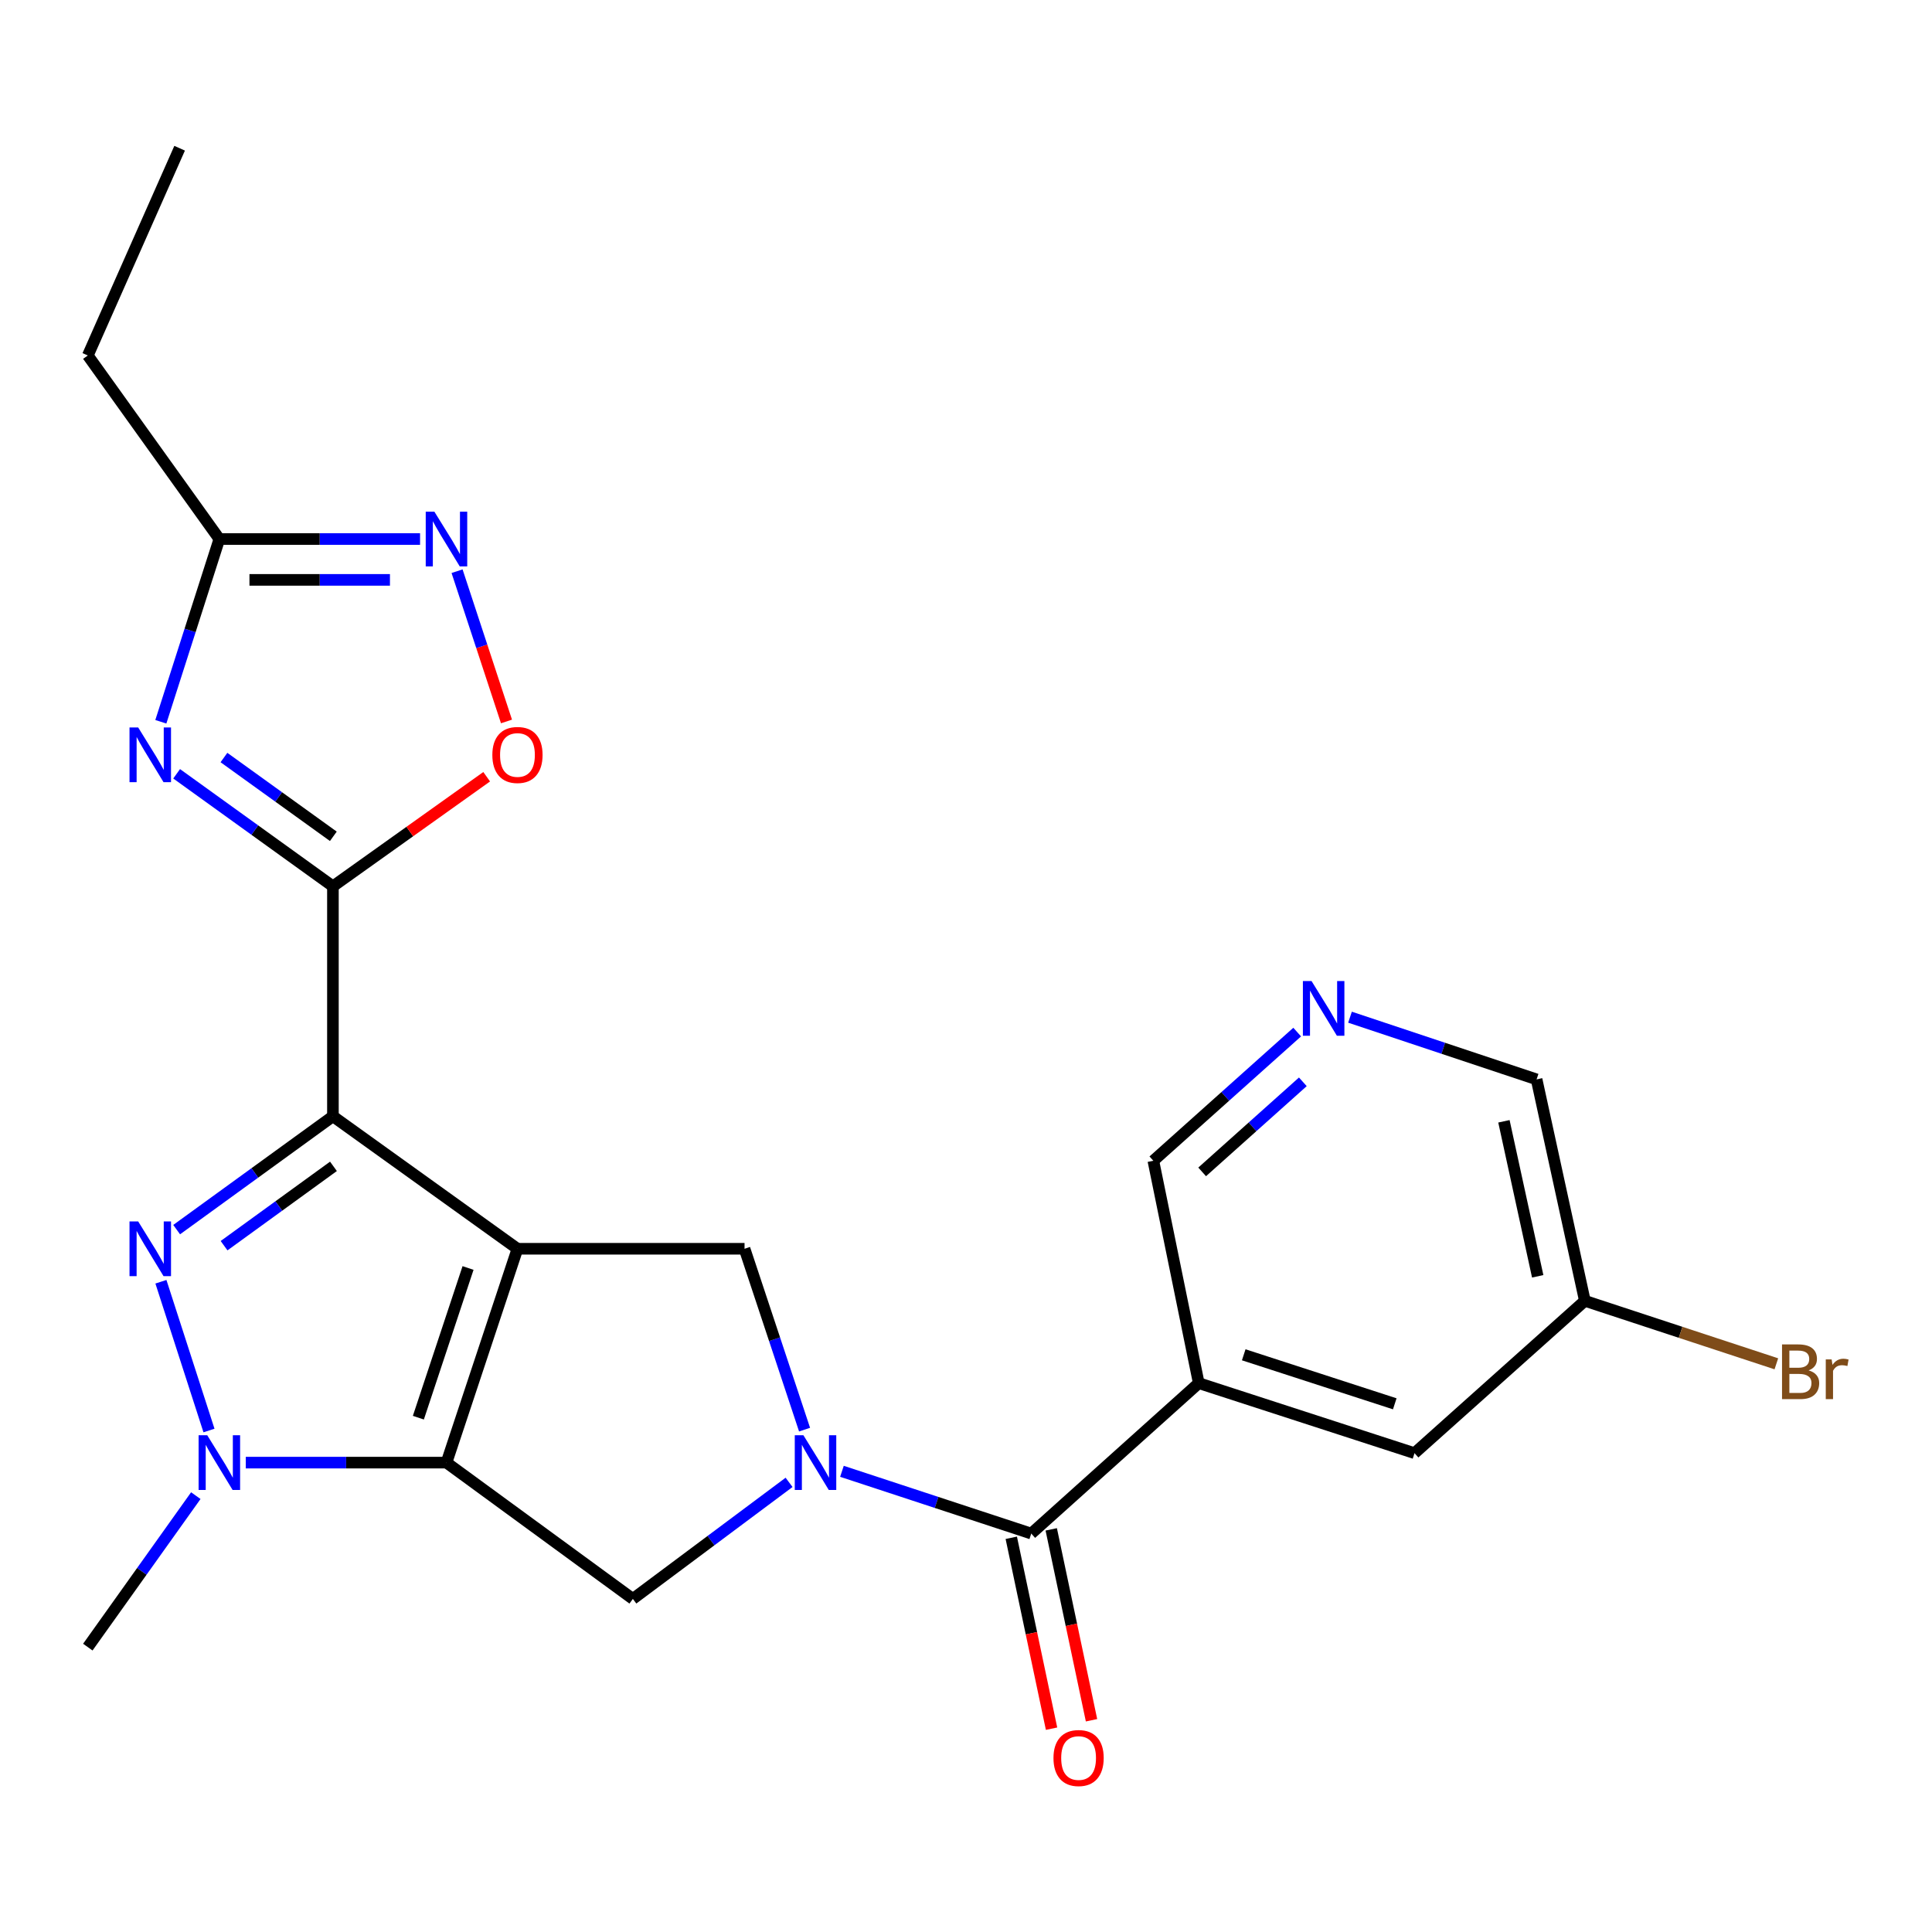 <?xml version='1.0' encoding='iso-8859-1'?>
<svg version='1.1' baseProfile='full'
              xmlns='http://www.w3.org/2000/svg'
                      xmlns:rdkit='http://www.rdkit.org/xml'
                      xmlns:xlink='http://www.w3.org/1999/xlink'
                  xml:space='preserve'
width='1000px' height='1000px' viewBox='0 0 1000 1000'>
<!-- END OF HEADER -->
<rect style='opacity:1.0;fill:#FFFFFF;stroke:none' width='1000' height='1000' x='0' y='0'> </rect>
<path class='bond-0' d='M 267.836,646.36 L 172.318,577.784' style='fill:none;fill-rule:evenodd;stroke:#000000;stroke-width:6px;stroke-linecap:butt;stroke-linejoin:miter;stroke-opacity:1' />
<path class='bond-1' d='M 267.836,646.36 L 231.099,757.052' style='fill:none;fill-rule:evenodd;stroke:#000000;stroke-width:6px;stroke-linecap:butt;stroke-linejoin:miter;stroke-opacity:1' />
<path class='bond-1' d='M 242.261,656.305 L 216.546,733.789' style='fill:none;fill-rule:evenodd;stroke:#000000;stroke-width:6px;stroke-linecap:butt;stroke-linejoin:miter;stroke-opacity:1' />
<path class='bond-8' d='M 267.836,646.36 L 385.374,646.36' style='fill:none;fill-rule:evenodd;stroke:#000000;stroke-width:6px;stroke-linecap:butt;stroke-linejoin:miter;stroke-opacity:1' />
<path class='bond-2' d='M 172.318,577.784 L 131.877,607.118' style='fill:none;fill-rule:evenodd;stroke:#000000;stroke-width:6px;stroke-linecap:butt;stroke-linejoin:miter;stroke-opacity:1' />
<path class='bond-2' d='M 131.877,607.118 L 91.435,636.452' style='fill:none;fill-rule:evenodd;stroke:#0000FF;stroke-width:6px;stroke-linecap:butt;stroke-linejoin:miter;stroke-opacity:1' />
<path class='bond-2' d='M 172.598,603.697 L 144.289,624.231' style='fill:none;fill-rule:evenodd;stroke:#000000;stroke-width:6px;stroke-linecap:butt;stroke-linejoin:miter;stroke-opacity:1' />
<path class='bond-2' d='M 144.289,624.231 L 115.98,644.764' style='fill:none;fill-rule:evenodd;stroke:#0000FF;stroke-width:6px;stroke-linecap:butt;stroke-linejoin:miter;stroke-opacity:1' />
<path class='bond-3' d='M 172.318,577.784 L 172.318,458.766' style='fill:none;fill-rule:evenodd;stroke:#000000;stroke-width:6px;stroke-linecap:butt;stroke-linejoin:miter;stroke-opacity:1' />
<path class='bond-5' d='M 231.099,757.052 L 179.158,757.052' style='fill:none;fill-rule:evenodd;stroke:#000000;stroke-width:6px;stroke-linecap:butt;stroke-linejoin:miter;stroke-opacity:1' />
<path class='bond-5' d='M 179.158,757.052 L 127.216,757.052' style='fill:none;fill-rule:evenodd;stroke:#0000FF;stroke-width:6px;stroke-linecap:butt;stroke-linejoin:miter;stroke-opacity:1' />
<path class='bond-9' d='M 231.099,757.052 L 327.568,827.589' style='fill:none;fill-rule:evenodd;stroke:#000000;stroke-width:6px;stroke-linecap:butt;stroke-linejoin:miter;stroke-opacity:1' />
<path class='bond-25' d='M 83.29,663.428 L 108.168,740.432' style='fill:none;fill-rule:evenodd;stroke:#0000FF;stroke-width:6px;stroke-linecap:butt;stroke-linejoin:miter;stroke-opacity:1' />
<path class='bond-6' d='M 172.318,458.766 L 131.873,429.641' style='fill:none;fill-rule:evenodd;stroke:#000000;stroke-width:6px;stroke-linecap:butt;stroke-linejoin:miter;stroke-opacity:1' />
<path class='bond-6' d='M 131.873,429.641 L 91.428,400.515' style='fill:none;fill-rule:evenodd;stroke:#0000FF;stroke-width:6px;stroke-linecap:butt;stroke-linejoin:miter;stroke-opacity:1' />
<path class='bond-6' d='M 172.538,432.874 L 144.227,412.486' style='fill:none;fill-rule:evenodd;stroke:#000000;stroke-width:6px;stroke-linecap:butt;stroke-linejoin:miter;stroke-opacity:1' />
<path class='bond-6' d='M 144.227,412.486 L 115.915,392.098' style='fill:none;fill-rule:evenodd;stroke:#0000FF;stroke-width:6px;stroke-linecap:butt;stroke-linejoin:miter;stroke-opacity:1' />
<path class='bond-11' d='M 172.318,458.766 L 212.111,430.403' style='fill:none;fill-rule:evenodd;stroke:#000000;stroke-width:6px;stroke-linecap:butt;stroke-linejoin:miter;stroke-opacity:1' />
<path class='bond-11' d='M 212.111,430.403 L 251.903,402.04' style='fill:none;fill-rule:evenodd;stroke:#FF0000;stroke-width:6px;stroke-linecap:butt;stroke-linejoin:miter;stroke-opacity:1' />
<path class='bond-4' d='M 416.443,739.976 L 400.909,693.168' style='fill:none;fill-rule:evenodd;stroke:#0000FF;stroke-width:6px;stroke-linecap:butt;stroke-linejoin:miter;stroke-opacity:1' />
<path class='bond-4' d='M 400.909,693.168 L 385.374,646.36' style='fill:none;fill-rule:evenodd;stroke:#000000;stroke-width:6px;stroke-linecap:butt;stroke-linejoin:miter;stroke-opacity:1' />
<path class='bond-7' d='M 435.789,761.55 L 484.783,777.663' style='fill:none;fill-rule:evenodd;stroke:#0000FF;stroke-width:6px;stroke-linecap:butt;stroke-linejoin:miter;stroke-opacity:1' />
<path class='bond-7' d='M 484.783,777.663 L 533.777,793.776' style='fill:none;fill-rule:evenodd;stroke:#000000;stroke-width:6px;stroke-linecap:butt;stroke-linejoin:miter;stroke-opacity:1' />
<path class='bond-24' d='M 408.422,767.265 L 367.995,797.427' style='fill:none;fill-rule:evenodd;stroke:#0000FF;stroke-width:6px;stroke-linecap:butt;stroke-linejoin:miter;stroke-opacity:1' />
<path class='bond-24' d='M 367.995,797.427 L 327.568,827.589' style='fill:none;fill-rule:evenodd;stroke:#000000;stroke-width:6px;stroke-linecap:butt;stroke-linejoin:miter;stroke-opacity:1' />
<path class='bond-19' d='M 101.351,774.144 L 73.403,813.345' style='fill:none;fill-rule:evenodd;stroke:#0000FF;stroke-width:6px;stroke-linecap:butt;stroke-linejoin:miter;stroke-opacity:1' />
<path class='bond-19' d='M 73.403,813.345 L 45.455,852.546' style='fill:none;fill-rule:evenodd;stroke:#000000;stroke-width:6px;stroke-linecap:butt;stroke-linejoin:miter;stroke-opacity:1' />
<path class='bond-13' d='M 83.248,373.592 L 98.393,326.299' style='fill:none;fill-rule:evenodd;stroke:#0000FF;stroke-width:6px;stroke-linecap:butt;stroke-linejoin:miter;stroke-opacity:1' />
<path class='bond-13' d='M 98.393,326.299 L 113.537,279.006' style='fill:none;fill-rule:evenodd;stroke:#000000;stroke-width:6px;stroke-linecap:butt;stroke-linejoin:miter;stroke-opacity:1' />
<path class='bond-10' d='M 533.777,793.776 L 620.474,715.911' style='fill:none;fill-rule:evenodd;stroke:#000000;stroke-width:6px;stroke-linecap:butt;stroke-linejoin:miter;stroke-opacity:1' />
<path class='bond-16' d='M 523.434,795.959 L 533.86,845.363' style='fill:none;fill-rule:evenodd;stroke:#000000;stroke-width:6px;stroke-linecap:butt;stroke-linejoin:miter;stroke-opacity:1' />
<path class='bond-16' d='M 533.86,845.363 L 544.285,894.766' style='fill:none;fill-rule:evenodd;stroke:#FF0000;stroke-width:6px;stroke-linecap:butt;stroke-linejoin:miter;stroke-opacity:1' />
<path class='bond-16' d='M 544.119,791.594 L 554.544,840.998' style='fill:none;fill-rule:evenodd;stroke:#000000;stroke-width:6px;stroke-linecap:butt;stroke-linejoin:miter;stroke-opacity:1' />
<path class='bond-16' d='M 554.544,840.998 L 564.97,890.401' style='fill:none;fill-rule:evenodd;stroke:#FF0000;stroke-width:6px;stroke-linecap:butt;stroke-linejoin:miter;stroke-opacity:1' />
<path class='bond-15' d='M 620.474,715.911 L 732.152,752.154' style='fill:none;fill-rule:evenodd;stroke:#000000;stroke-width:6px;stroke-linecap:butt;stroke-linejoin:miter;stroke-opacity:1' />
<path class='bond-15' d='M 643.751,701.24 L 721.926,726.61' style='fill:none;fill-rule:evenodd;stroke:#000000;stroke-width:6px;stroke-linecap:butt;stroke-linejoin:miter;stroke-opacity:1' />
<path class='bond-17' d='M 620.474,715.911 L 596.973,600.804' style='fill:none;fill-rule:evenodd;stroke:#000000;stroke-width:6px;stroke-linecap:butt;stroke-linejoin:miter;stroke-opacity:1' />
<path class='bond-12' d='M 262.158,373.425 L 249.366,334.538' style='fill:none;fill-rule:evenodd;stroke:#FF0000;stroke-width:6px;stroke-linecap:butt;stroke-linejoin:miter;stroke-opacity:1' />
<path class='bond-12' d='M 249.366,334.538 L 236.574,295.651' style='fill:none;fill-rule:evenodd;stroke:#0000FF;stroke-width:6px;stroke-linecap:butt;stroke-linejoin:miter;stroke-opacity:1' />
<path class='bond-26' d='M 217.42,279.006 L 165.478,279.006' style='fill:none;fill-rule:evenodd;stroke:#0000FF;stroke-width:6px;stroke-linecap:butt;stroke-linejoin:miter;stroke-opacity:1' />
<path class='bond-26' d='M 165.478,279.006 L 113.537,279.006' style='fill:none;fill-rule:evenodd;stroke:#000000;stroke-width:6px;stroke-linecap:butt;stroke-linejoin:miter;stroke-opacity:1' />
<path class='bond-26' d='M 201.837,300.146 L 165.478,300.146' style='fill:none;fill-rule:evenodd;stroke:#0000FF;stroke-width:6px;stroke-linecap:butt;stroke-linejoin:miter;stroke-opacity:1' />
<path class='bond-26' d='M 165.478,300.146 L 129.119,300.146' style='fill:none;fill-rule:evenodd;stroke:#000000;stroke-width:6px;stroke-linecap:butt;stroke-linejoin:miter;stroke-opacity:1' />
<path class='bond-22' d='M 113.537,279.006 L 45.455,183.993' style='fill:none;fill-rule:evenodd;stroke:#000000;stroke-width:6px;stroke-linecap:butt;stroke-linejoin:miter;stroke-opacity:1' />
<path class='bond-14' d='M 671.419,534.204 L 634.196,567.504' style='fill:none;fill-rule:evenodd;stroke:#0000FF;stroke-width:6px;stroke-linecap:butt;stroke-linejoin:miter;stroke-opacity:1' />
<path class='bond-14' d='M 634.196,567.504 L 596.973,600.804' style='fill:none;fill-rule:evenodd;stroke:#000000;stroke-width:6px;stroke-linecap:butt;stroke-linejoin:miter;stroke-opacity:1' />
<path class='bond-14' d='M 674.347,559.95 L 648.291,583.259' style='fill:none;fill-rule:evenodd;stroke:#0000FF;stroke-width:6px;stroke-linecap:butt;stroke-linejoin:miter;stroke-opacity:1' />
<path class='bond-14' d='M 648.291,583.259 L 622.235,606.569' style='fill:none;fill-rule:evenodd;stroke:#000000;stroke-width:6px;stroke-linecap:butt;stroke-linejoin:miter;stroke-opacity:1' />
<path class='bond-21' d='M 698.76,526.499 L 747.049,542.594' style='fill:none;fill-rule:evenodd;stroke:#0000FF;stroke-width:6px;stroke-linecap:butt;stroke-linejoin:miter;stroke-opacity:1' />
<path class='bond-21' d='M 747.049,542.594 L 795.337,558.688' style='fill:none;fill-rule:evenodd;stroke:#000000;stroke-width:6px;stroke-linecap:butt;stroke-linejoin:miter;stroke-opacity:1' />
<path class='bond-18' d='M 732.152,752.154 L 820.317,673.302' style='fill:none;fill-rule:evenodd;stroke:#000000;stroke-width:6px;stroke-linecap:butt;stroke-linejoin:miter;stroke-opacity:1' />
<path class='bond-20' d='M 820.317,673.302 L 869.877,689.605' style='fill:none;fill-rule:evenodd;stroke:#000000;stroke-width:6px;stroke-linecap:butt;stroke-linejoin:miter;stroke-opacity:1' />
<path class='bond-20' d='M 869.877,689.605 L 919.436,705.907' style='fill:none;fill-rule:evenodd;stroke:#7F4C19;stroke-width:6px;stroke-linecap:butt;stroke-linejoin:miter;stroke-opacity:1' />
<path class='bond-27' d='M 820.317,673.302 L 795.337,558.688' style='fill:none;fill-rule:evenodd;stroke:#000000;stroke-width:6px;stroke-linecap:butt;stroke-linejoin:miter;stroke-opacity:1' />
<path class='bond-27' d='M 795.915,660.612 L 778.429,580.382' style='fill:none;fill-rule:evenodd;stroke:#000000;stroke-width:6px;stroke-linecap:butt;stroke-linejoin:miter;stroke-opacity:1' />
<path class='bond-23' d='M 45.455,183.993 L 92.973,76.72' style='fill:none;fill-rule:evenodd;stroke:#000000;stroke-width:6px;stroke-linecap:butt;stroke-linejoin:miter;stroke-opacity:1' />
<path  class='atom-3' d='M 71.515 632.2
L 80.795 647.2
Q 81.715 648.68, 83.195 651.36
Q 84.675 654.04, 84.755 654.2
L 84.755 632.2
L 88.515 632.2
L 88.515 660.52
L 84.635 660.52
L 74.675 644.12
Q 73.515 642.2, 72.275 640
Q 71.075 637.8, 70.715 637.12
L 70.715 660.52
L 67.035 660.52
L 67.035 632.2
L 71.515 632.2
' fill='#0000FF'/>
<path  class='atom-5' d='M 415.85 742.892
L 425.13 757.892
Q 426.05 759.372, 427.53 762.052
Q 429.01 764.732, 429.09 764.892
L 429.09 742.892
L 432.85 742.892
L 432.85 771.212
L 428.97 771.212
L 419.01 754.812
Q 417.85 752.892, 416.61 750.692
Q 415.41 748.492, 415.05 747.812
L 415.05 771.212
L 411.37 771.212
L 411.37 742.892
L 415.85 742.892
' fill='#0000FF'/>
<path  class='atom-6' d='M 107.277 742.892
L 116.557 757.892
Q 117.477 759.372, 118.957 762.052
Q 120.437 764.732, 120.517 764.892
L 120.517 742.892
L 124.277 742.892
L 124.277 771.212
L 120.397 771.212
L 110.437 754.812
Q 109.277 752.892, 108.037 750.692
Q 106.837 748.492, 106.477 747.812
L 106.477 771.212
L 102.797 771.212
L 102.797 742.892
L 107.277 742.892
' fill='#0000FF'/>
<path  class='atom-7' d='M 71.515 376.524
L 80.795 391.524
Q 81.715 393.004, 83.195 395.684
Q 84.675 398.364, 84.755 398.524
L 84.755 376.524
L 88.515 376.524
L 88.515 404.844
L 84.635 404.844
L 74.675 388.444
Q 73.515 386.524, 72.275 384.324
Q 71.075 382.124, 70.715 381.444
L 70.715 404.844
L 67.035 404.844
L 67.035 376.524
L 71.515 376.524
' fill='#0000FF'/>
<path  class='atom-12' d='M 254.836 390.764
Q 254.836 383.964, 258.196 380.164
Q 261.556 376.364, 267.836 376.364
Q 274.116 376.364, 277.476 380.164
Q 280.836 383.964, 280.836 390.764
Q 280.836 397.644, 277.436 401.564
Q 274.036 405.444, 267.836 405.444
Q 261.596 405.444, 258.196 401.564
Q 254.836 397.684, 254.836 390.764
M 267.836 402.244
Q 272.156 402.244, 274.476 399.364
Q 276.836 396.444, 276.836 390.764
Q 276.836 385.204, 274.476 382.404
Q 272.156 379.564, 267.836 379.564
Q 263.516 379.564, 261.156 382.364
Q 258.836 385.164, 258.836 390.764
Q 258.836 396.484, 261.156 399.364
Q 263.516 402.244, 267.836 402.244
' fill='#FF0000'/>
<path  class='atom-13' d='M 224.839 264.846
L 234.119 279.846
Q 235.039 281.326, 236.519 284.006
Q 237.999 286.686, 238.079 286.846
L 238.079 264.846
L 241.839 264.846
L 241.839 293.166
L 237.959 293.166
L 227.999 276.766
Q 226.839 274.846, 225.599 272.646
Q 224.399 270.446, 224.039 269.766
L 224.039 293.166
L 220.359 293.166
L 220.359 264.846
L 224.839 264.846
' fill='#0000FF'/>
<path  class='atom-15' d='M 678.855 507.791
L 688.135 522.791
Q 689.055 524.271, 690.535 526.951
Q 692.015 529.631, 692.095 529.791
L 692.095 507.791
L 695.855 507.791
L 695.855 536.111
L 691.975 536.111
L 682.015 519.711
Q 680.855 517.791, 679.615 515.591
Q 678.415 513.391, 678.055 512.711
L 678.055 536.111
L 674.375 536.111
L 674.375 507.791
L 678.855 507.791
' fill='#0000FF'/>
<path  class='atom-17' d='M 545.276 909.95
Q 545.276 903.15, 548.636 899.35
Q 551.996 895.55, 558.276 895.55
Q 564.556 895.55, 567.916 899.35
Q 571.276 903.15, 571.276 909.95
Q 571.276 916.83, 567.876 920.75
Q 564.476 924.63, 558.276 924.63
Q 552.036 924.63, 548.636 920.75
Q 545.276 916.87, 545.276 909.95
M 558.276 921.43
Q 562.596 921.43, 564.916 918.55
Q 567.276 915.63, 567.276 909.95
Q 567.276 904.39, 564.916 901.59
Q 562.596 898.75, 558.276 898.75
Q 553.956 898.75, 551.596 901.55
Q 549.276 904.35, 549.276 909.95
Q 549.276 915.67, 551.596 918.55
Q 553.956 921.43, 558.276 921.43
' fill='#FF0000'/>
<path  class='atom-21' d='M 936.135 709.319
Q 938.855 710.079, 940.215 711.759
Q 941.615 713.399, 941.615 715.839
Q 941.615 719.759, 939.095 721.999
Q 936.615 724.199, 931.895 724.199
L 922.375 724.199
L 922.375 695.879
L 930.735 695.879
Q 935.575 695.879, 938.015 697.839
Q 940.455 699.799, 940.455 703.399
Q 940.455 707.679, 936.135 709.319
M 926.175 699.079
L 926.175 707.959
L 930.735 707.959
Q 933.535 707.959, 934.975 706.839
Q 936.455 705.679, 936.455 703.399
Q 936.455 699.079, 930.735 699.079
L 926.175 699.079
M 931.895 720.999
Q 934.655 720.999, 936.135 719.679
Q 937.615 718.359, 937.615 715.839
Q 937.615 713.519, 935.975 712.359
Q 934.375 711.159, 931.295 711.159
L 926.175 711.159
L 926.175 720.999
L 931.895 720.999
' fill='#7F4C19'/>
<path  class='atom-21' d='M 948.055 703.639
L 948.495 706.479
Q 950.655 703.279, 954.175 703.279
Q 955.295 703.279, 956.815 703.679
L 956.215 707.039
Q 954.495 706.639, 953.535 706.639
Q 951.855 706.639, 950.735 707.319
Q 949.655 707.959, 948.775 709.519
L 948.775 724.199
L 945.015 724.199
L 945.015 703.639
L 948.055 703.639
' fill='#7F4C19'/>
</svg>
